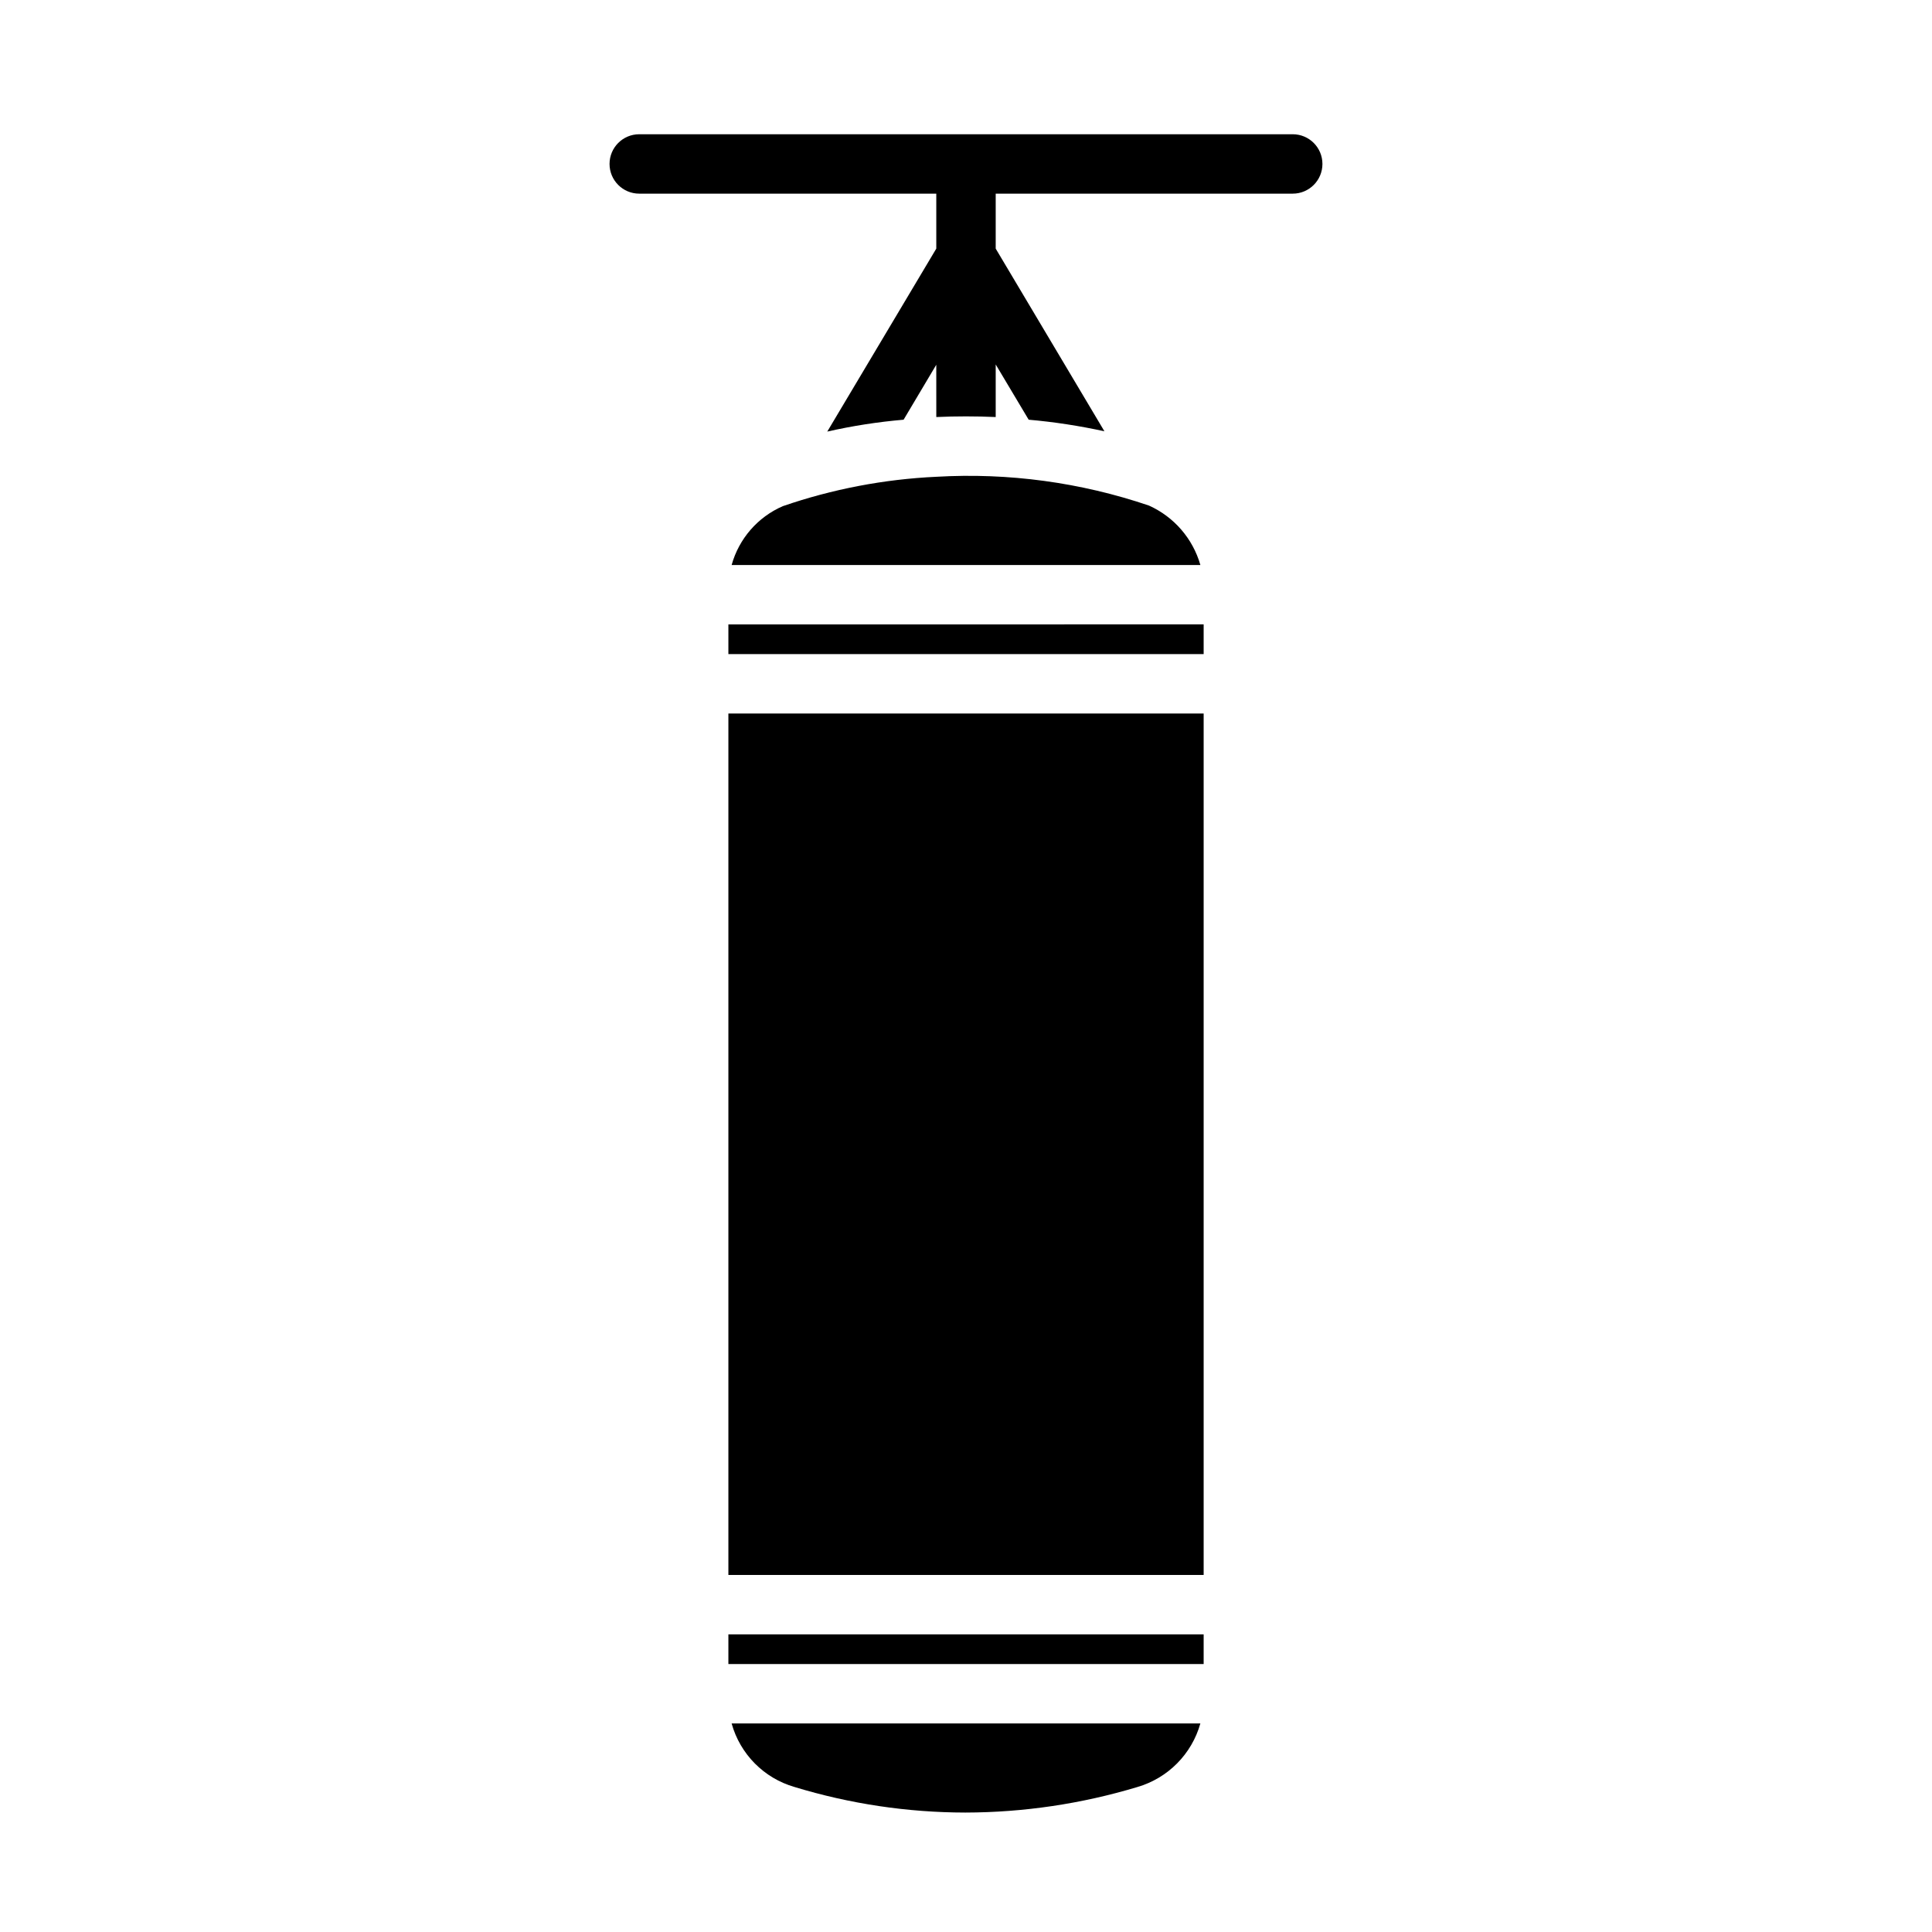 <?xml version="1.0" encoding="UTF-8"?>
<!-- Uploaded to: SVG Repo, www.svgrepo.com, Generator: SVG Repo Mixer Tools -->
<svg fill="#000000" width="800px" height="800px" version="1.1" viewBox="144 144 512 512" xmlns="http://www.w3.org/2000/svg">
 <g>
  <path d="m486.59 195.32h-78.719v14.566l28.812 48.41c-6.621-1.449-13.324-2.477-20.074-3.07l-8.738-14.641v13.934c-5.273-0.234-10.547-0.234-15.742 0l-0.004-13.855-8.66 14.562h0.004c-6.809 0.582-13.57 1.637-20.234 3.148l28.891-48.488v-14.566h-78.719c-4.348 0-7.871-3.523-7.871-7.871s3.523-7.871 7.871-7.871h173.18c4.348 0 7.871 3.523 7.871 7.871s-3.523 7.871-7.871 7.871z"/>
  <path d="m462.11 293.73h-124.22c1.938-6.969 6.914-12.695 13.543-15.586 13.125-4.523 26.828-7.148 40.695-7.793 19.105-1.113 38.246 1.48 56.363 7.633 6.637 2.988 11.621 8.75 13.621 15.746z"/>
  <path d="m462.98 309.47v7.871l-125.95 0.004v-7.871z"/>
  <path d="m462.98 333.09v228.29h-125.95v-228.29z"/>
  <path d="m337.89 600.73h124.22c-2.281 8.121-8.59 14.488-16.688 16.848-14.785 4.457-30.141 6.738-45.582 6.769-15.336-0.02-30.59-2.301-45.262-6.769-8.113-2.332-14.434-8.711-16.691-16.848z"/>
  <path d="m462.98 577.12v7.871l-125.95 0.004v-7.871z"/>
 </g>
</svg>